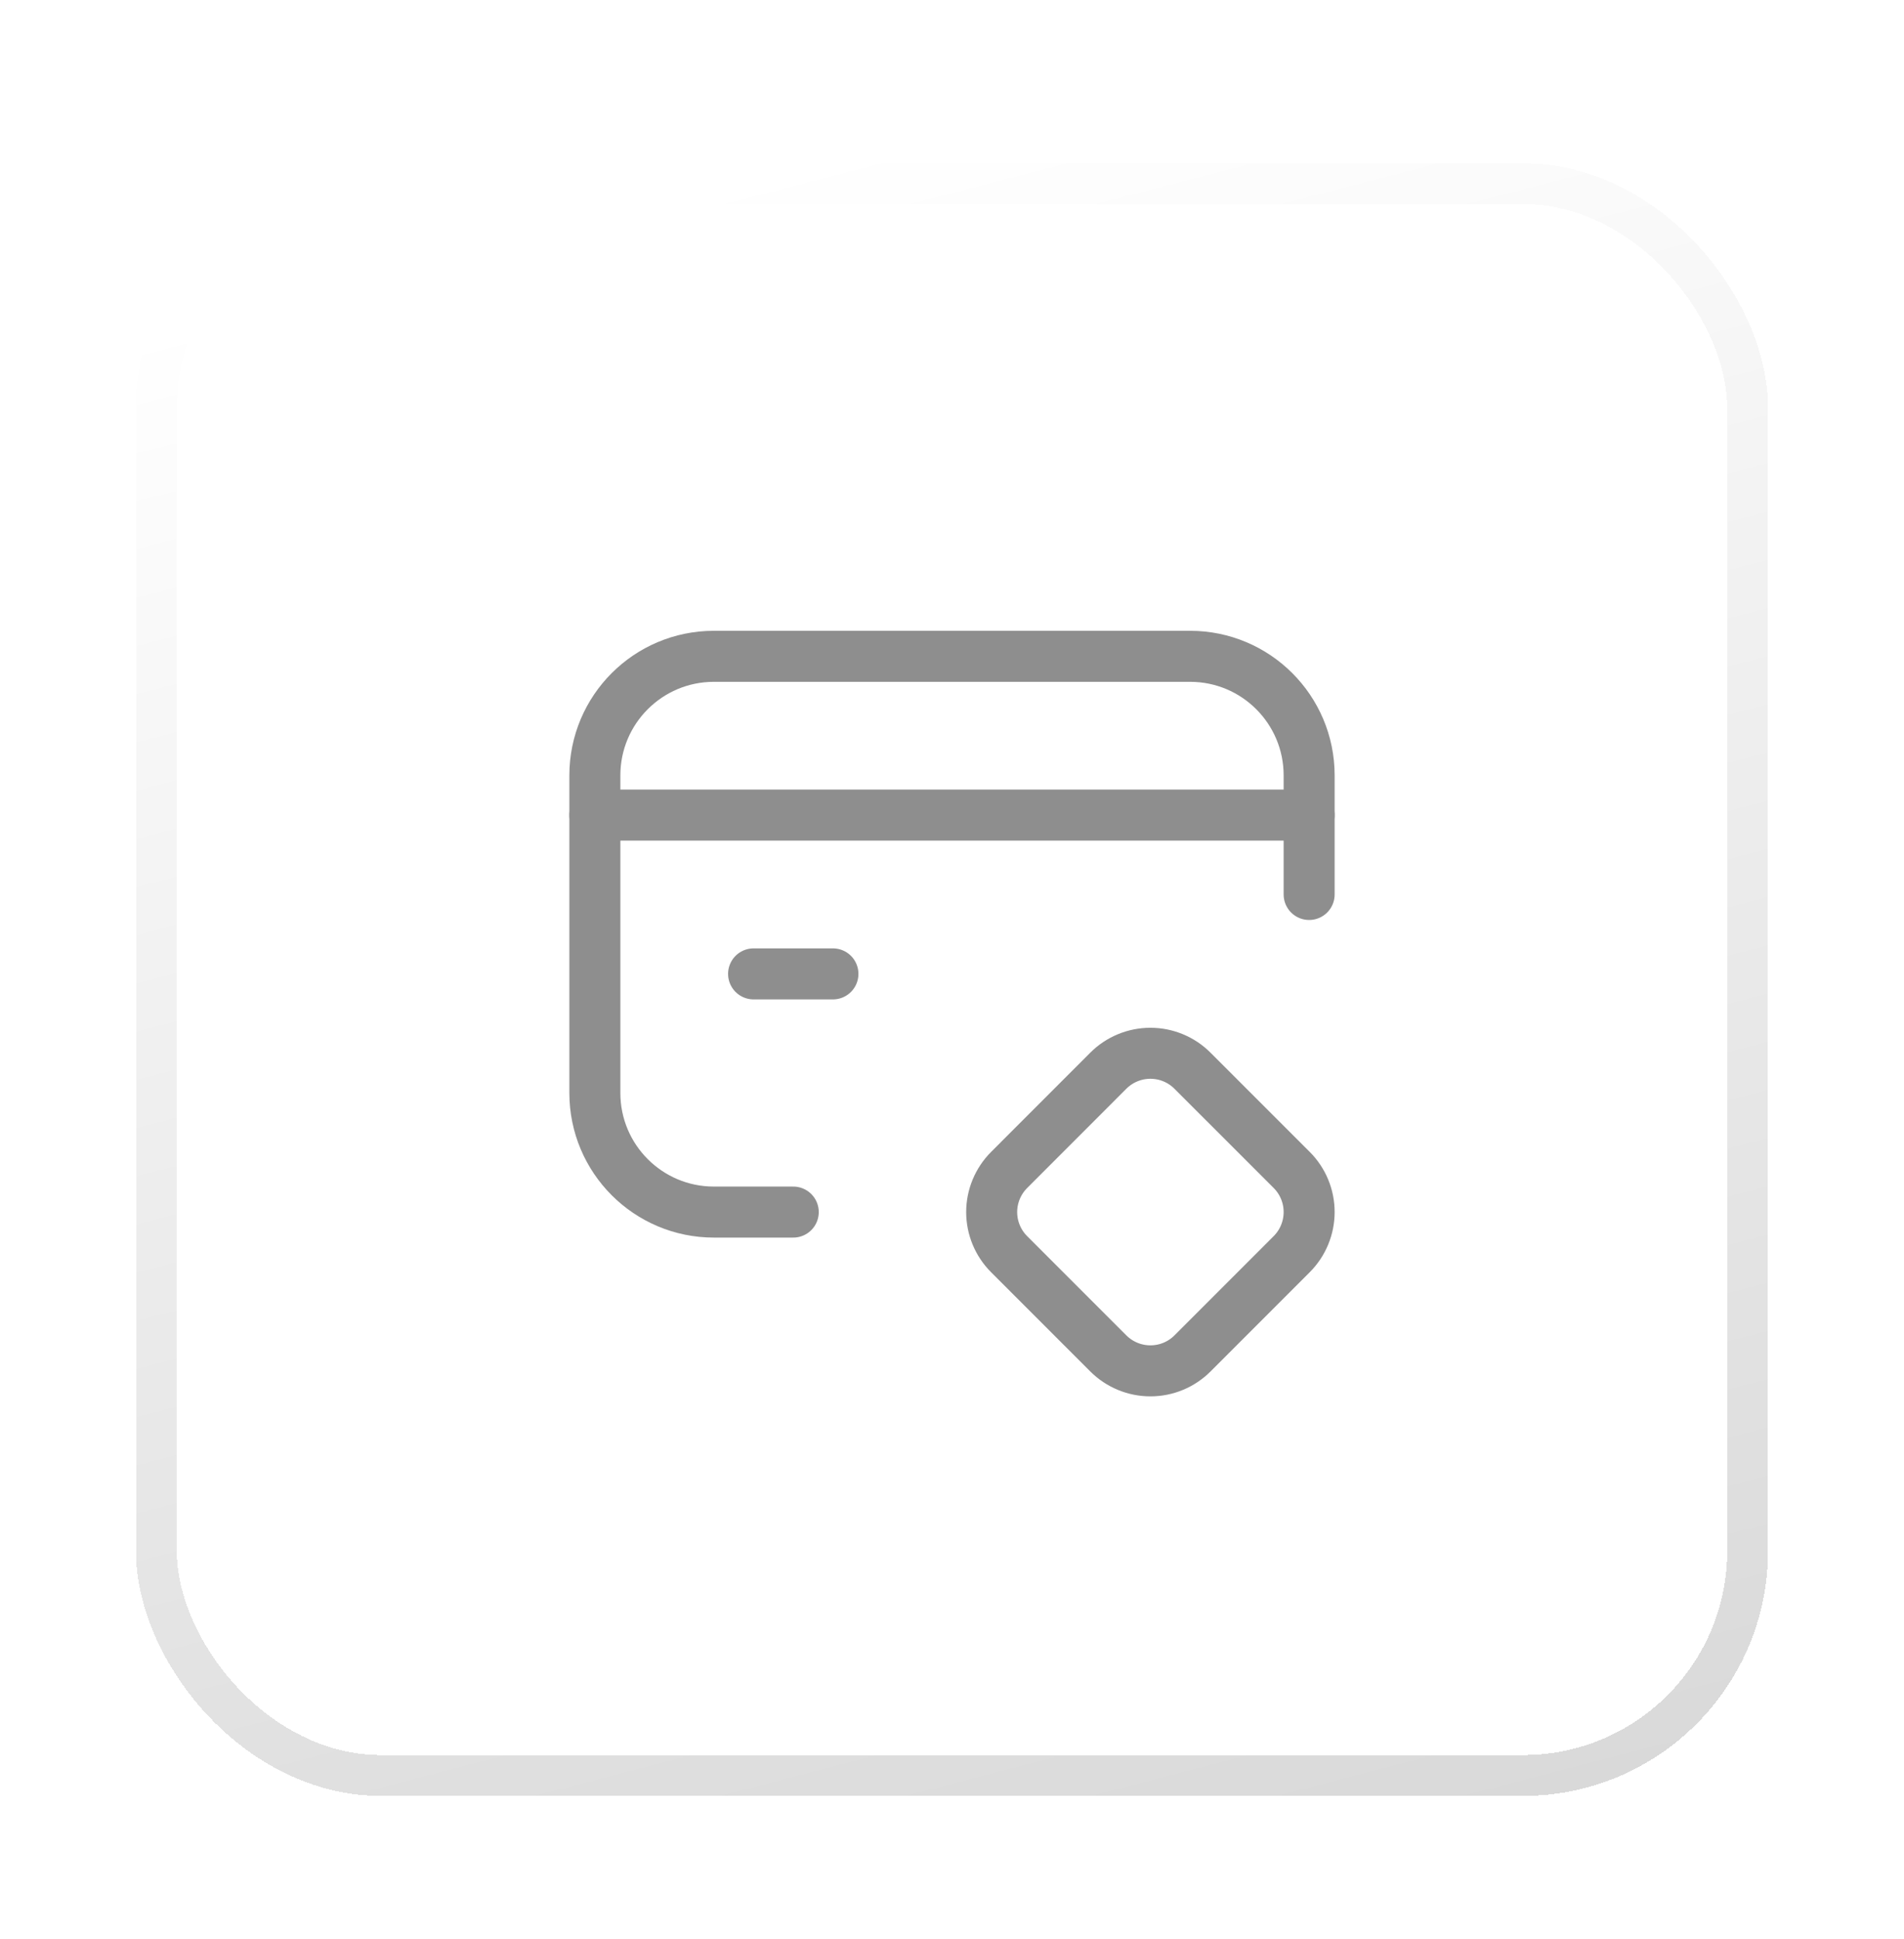 <svg width="56" height="57" viewBox="0 0 56 57" fill="none" xmlns="http://www.w3.org/2000/svg">
<g filter="url(#filter0_d_1206_17503)">
<path d="M17.496 19.164H38.504" stroke="#8E8E8E" stroke-width="1.5" stroke-linecap="round" stroke-linejoin="round"/>
<path d="M23.331 30.836H20.997C19.063 30.836 17.496 29.268 17.496 27.334V17.997C17.496 16.063 19.063 14.496 20.997 14.496H35.003C36.937 14.496 38.504 16.063 38.504 17.997V21.498" stroke="#8E8E8E" stroke-width="1.5" stroke-linecap="round" stroke-linejoin="round"/>
<path d="M24.498 23.833H22.164" stroke="#8E8E8E" stroke-width="1.5" stroke-linecap="round" stroke-linejoin="round"/>
<path fill-rule="evenodd" clip-rule="evenodd" d="M35.073 26.68L37.991 29.597C38.32 29.925 38.504 30.371 38.504 30.835C38.504 31.299 38.32 31.745 37.992 32.073L35.074 34.991C34.746 35.32 34.301 35.504 33.836 35.504C33.372 35.504 32.927 35.32 32.598 34.992L29.68 32.074C29.352 31.746 29.167 31.301 29.167 30.836C29.167 30.372 29.352 29.927 29.68 29.598L32.597 26.68C32.925 26.352 33.371 26.167 33.835 26.167C34.299 26.167 34.745 26.351 35.073 26.68V26.68Z" stroke="#8E8E8E" stroke-width="1.5" stroke-linecap="round" stroke-linejoin="round"/>
<rect x="4.6" y="0.6" width="46.8" height="46.8" rx="6.6" stroke="url(#paint0_linear_1206_17503)" stroke-width="1.2" shape-rendering="crispEdges"/>
</g>
<defs>
<filter id="filter0_d_1206_17503" x="0.4" y="0" width="55.2" height="56.4" filterUnits="userSpaceOnUse" color-interpolation-filters="sRGB">
<feFlood flood-opacity="0" result="BackgroundImageFix"/>
<feColorMatrix in="SourceAlpha" type="matrix" values="0 0 0 0 0 0 0 0 0 0 0 0 0 0 0 0 0 0 127 0" result="hardAlpha"/>
<feOffset dy="4.8"/>
<feGaussianBlur stdDeviation="1.8"/>
<feComposite in2="hardAlpha" operator="out"/>
<feColorMatrix type="matrix" values="0 0 0 0 0 0 0 0 0 0 0 0 0 0 0 0 0 0 0.03 0"/>
<feBlend mode="normal" in2="BackgroundImageFix" result="effect1_dropShadow_1206_17503"/>
<feBlend mode="normal" in="SourceGraphic" in2="effect1_dropShadow_1206_17503" result="shape"/>
</filter>
<linearGradient id="paint0_linear_1206_17503" x1="23.2" y1="4.64916e-07" x2="39.4" y2="62.4" gradientUnits="userSpaceOnUse">
<stop stop-color="white"/>
<stop offset="1" stop-color="#D0D0D0"/>
</linearGradient>
</defs>
</svg>
